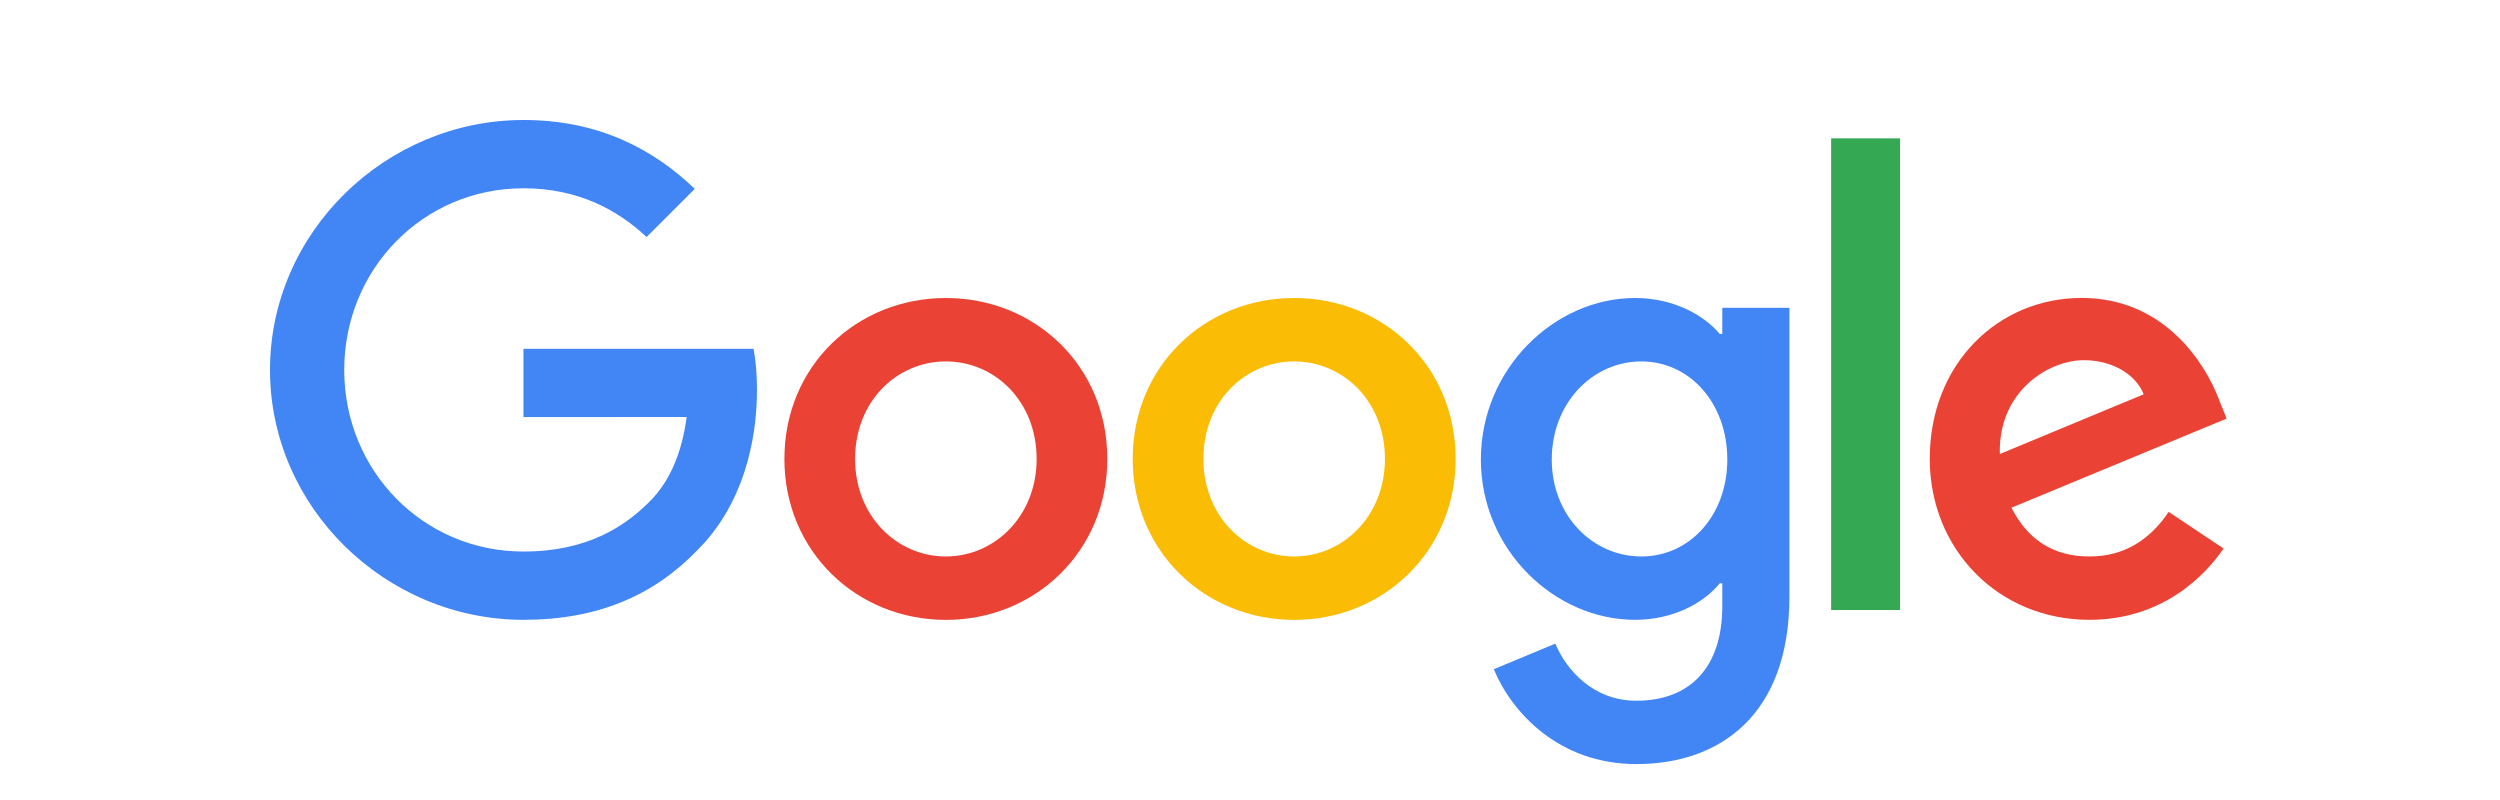 <?xml version="1.0" encoding="UTF-8"?> <svg xmlns="http://www.w3.org/2000/svg" width="250" height="80" viewBox="0 0 250 80" fill="none"><path d="M110.731 45.895C110.731 55.161 103.482 61.989 94.586 61.989C85.689 61.989 78.44 55.161 78.44 45.895C78.44 36.563 85.689 29.8 94.586 29.8C103.482 29.8 110.731 36.563 110.731 45.895ZM103.663 45.895C103.663 40.104 99.462 36.142 94.586 36.142C89.709 36.142 85.508 40.104 85.508 45.895C85.508 51.627 89.709 55.647 94.586 55.647C99.462 55.647 103.663 51.62 103.663 45.895Z" fill="#EA4335"></path><path d="M145.562 45.895C145.562 55.161 138.313 61.989 129.416 61.989C120.52 61.989 113.271 55.161 113.271 45.895C113.271 36.57 120.52 29.8 129.416 29.8C138.313 29.8 145.562 36.563 145.562 45.895ZM138.494 45.895C138.494 40.104 134.293 36.142 129.416 36.142C124.54 36.142 120.339 40.104 120.339 45.895C120.339 51.627 124.54 55.647 129.416 55.647C134.293 55.647 138.494 51.62 138.494 45.895Z" fill="#FBBC05"></path><path d="M178.941 30.772V59.667C178.941 71.553 171.931 76.408 163.645 76.408C155.844 76.408 151.149 71.19 149.379 66.924L155.532 64.362C156.628 66.982 159.313 70.073 163.637 70.073C168.942 70.073 172.229 66.8 172.229 60.64V58.325H171.982C170.4 60.277 167.353 61.982 163.507 61.982C155.459 61.982 148.087 54.972 148.087 45.953C148.087 36.868 155.459 29.8 163.507 29.8C167.345 29.8 170.393 31.505 171.982 33.399H172.229V30.78H178.941V30.772ZM172.73 45.953C172.73 40.285 168.949 36.142 164.138 36.142C159.262 36.142 155.176 40.285 155.176 45.953C155.176 51.562 159.262 55.647 164.138 55.647C168.949 55.647 172.73 51.562 172.73 45.953Z" fill="#4285F4"></path><path d="M190.007 13.836V61.002H183.113V13.836H190.007Z" fill="#34A853"></path><path d="M216.87 51.191L222.356 54.849C220.585 57.468 216.318 61.982 208.946 61.982C199.803 61.982 192.975 54.914 192.975 45.887C192.975 36.316 199.861 29.793 208.155 29.793C216.507 29.793 220.592 36.439 221.928 40.031L222.661 41.86L201.145 50.771C202.793 54 205.354 55.647 208.946 55.647C212.545 55.647 215.041 53.876 216.87 51.191ZM199.984 45.401L214.367 39.429C213.576 37.419 211.195 36.018 208.395 36.018C204.803 36.018 199.803 39.19 199.984 45.401Z" fill="#EA4335"></path><path d="M52.346 41.708V34.879H75.356C75.581 36.069 75.698 37.477 75.698 39.001C75.698 44.124 74.297 50.459 69.784 54.972C65.393 59.544 59.784 61.982 52.354 61.982C38.581 61.982 27 50.764 27 36.991C27 23.218 38.581 12 52.354 12C59.973 12 65.401 14.99 69.479 18.886L64.66 23.704C61.736 20.962 57.774 18.828 52.346 18.828C42.289 18.828 34.423 26.934 34.423 36.991C34.423 47.048 42.289 55.154 52.346 55.154C58.87 55.154 62.585 52.534 64.965 50.154C66.895 48.224 68.165 45.466 68.666 41.7L52.346 41.708Z" fill="#4285F4"></path></svg> 